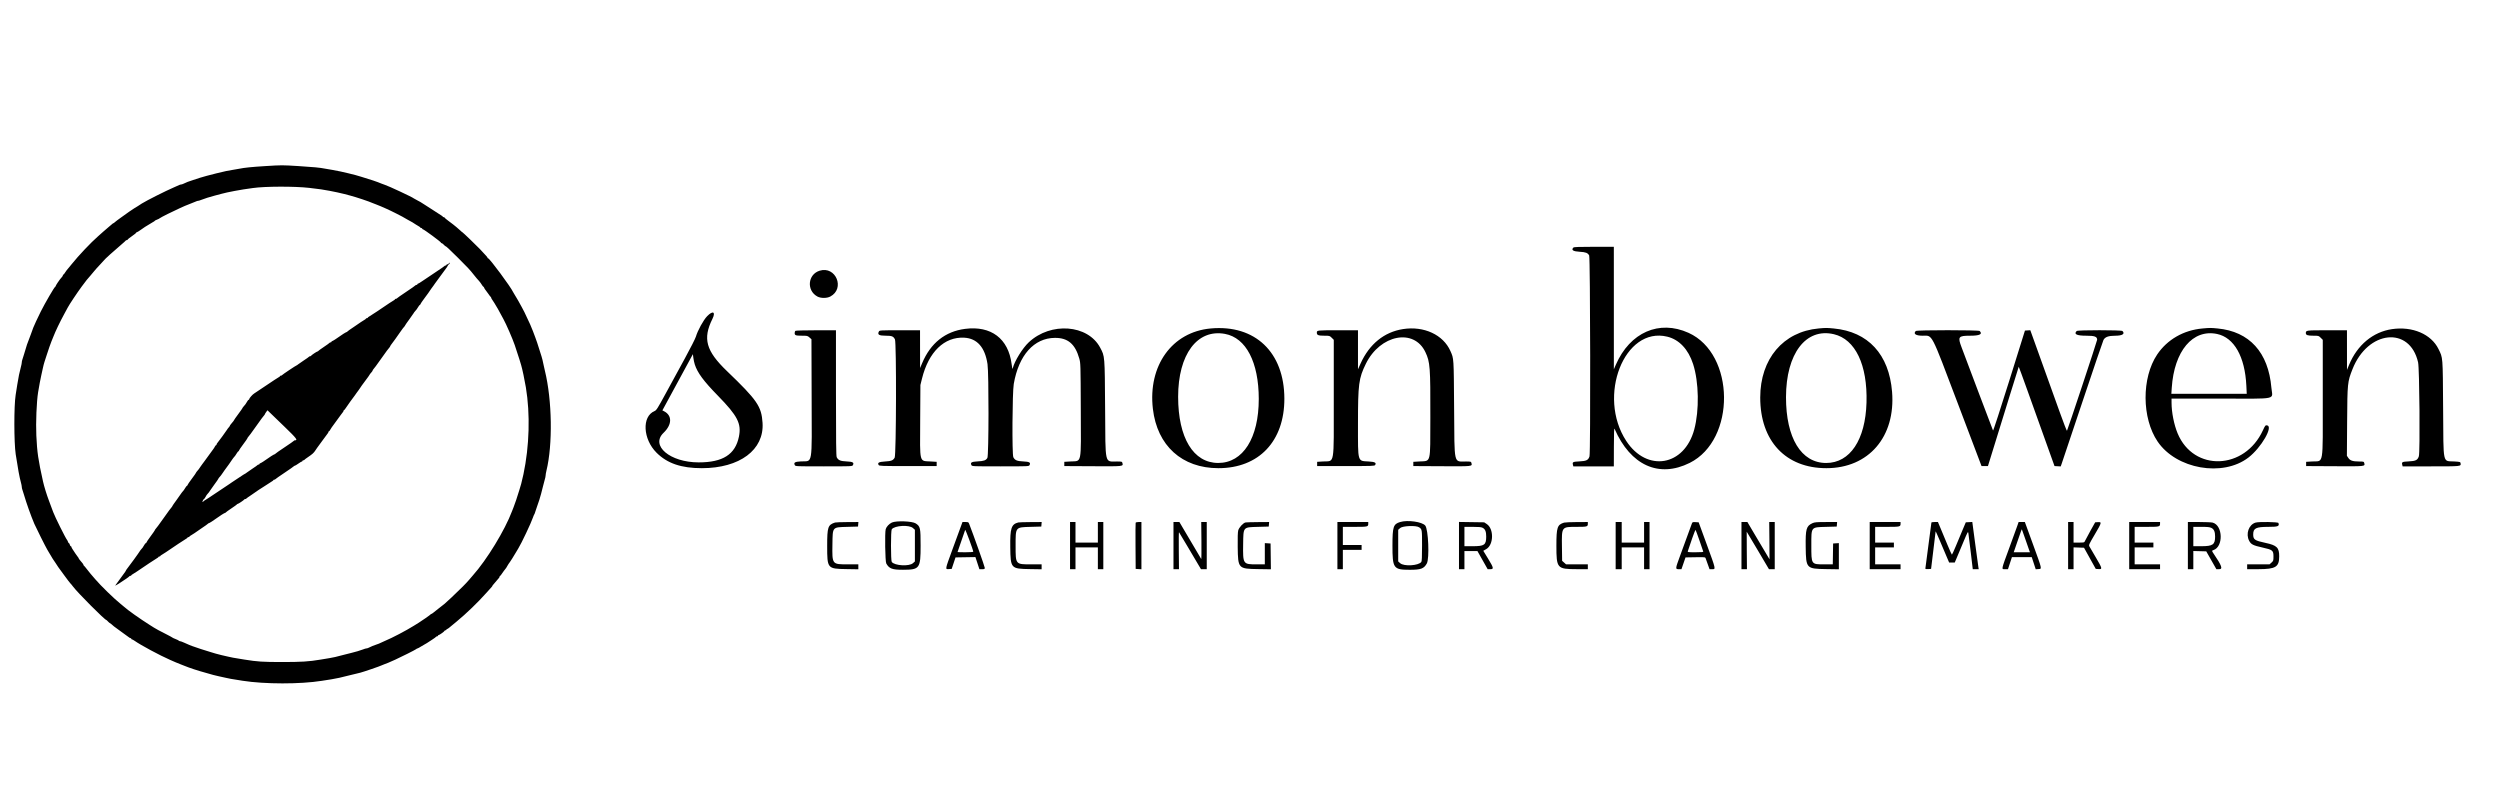 <?xml version="1.0" encoding="UTF-8"?>
<svg xmlns="http://www.w3.org/2000/svg" xmlns:xlink="http://www.w3.org/1999/xlink" id="svg" width="400" height="129.107" viewBox="0, 0, 400,129.107">
  <g id="svgg">
    <path id="path0" d="M42.439 26.575 C 40.322 26.705,39.071 26.832,38.328 26.990 C 38.087 27.041,37.564 27.132,37.164 27.192 C 36.473 27.297,36.076 27.381,34.648 27.729 C 33.652 27.972,32.303 28.335,31.986 28.446 C 31.827 28.502,31.348 28.660,30.922 28.796 C 30.108 29.056,29.839 29.159,29.390 29.382 C 29.239 29.457,29.053 29.519,28.977 29.519 C 28.901 29.519,28.763 29.558,28.670 29.605 C 28.578 29.653,28.176 29.832,27.776 30.002 C 26.556 30.523,23.491 32.066,22.695 32.561 C 22.536 32.660,22.231 32.858,22.018 33.001 C 21.805 33.144,21.565 33.289,21.486 33.324 C 21.406 33.359,21.052 33.595,20.700 33.848 C 20.347 34.102,19.712 34.556,19.288 34.857 C 18.864 35.158,18.448 35.474,18.363 35.558 C 18.278 35.643,18.181 35.713,18.147 35.713 C 18.112 35.713,18.029 35.767,17.962 35.834 C 17.895 35.900,17.650 36.107,17.419 36.293 C 17.187 36.480,16.777 36.832,16.508 37.077 C 16.238 37.322,15.861 37.658,15.671 37.823 C 14.574 38.774,12.540 40.923,11.487 42.245 C 11.063 42.778,10.686 43.235,10.650 43.262 C 10.613 43.288,10.501 43.451,10.400 43.624 C 10.299 43.797,10.183 43.939,10.141 43.939 C 10.099 43.939,10.065 43.986,10.065 44.043 C 10.065 44.100,10.011 44.207,9.944 44.281 C 9.662 44.596,9.537 44.760,9.229 45.217 C 9.050 45.483,8.904 45.736,8.904 45.780 C 8.904 45.823,8.869 45.873,8.825 45.891 C 8.683 45.949,7.217 48.469,6.526 49.843 C 6.122 50.646,5.323 52.361,5.323 52.425 C 5.323 52.466,5.144 52.959,4.926 53.519 C 4.321 55.068,4.282 55.185,3.822 56.763 C 3.729 57.082,3.615 57.443,3.568 57.566 C 3.522 57.688,3.484 57.880,3.484 57.993 C 3.484 58.105,3.422 58.419,3.347 58.690 C 3.138 59.436,2.936 60.427,2.762 61.553 C 2.675 62.112,2.559 62.853,2.503 63.199 C 2.224 64.919,2.231 70.811,2.513 72.683 C 2.853 74.932,3.124 76.402,3.346 77.192 C 3.422 77.463,3.484 77.777,3.484 77.889 C 3.484 78.002,3.522 78.194,3.568 78.316 C 3.615 78.439,3.729 78.800,3.823 79.119 C 4.243 80.552,4.937 82.505,5.493 83.813 C 5.728 84.368,7.355 87.613,7.555 87.926 C 7.656 88.086,7.785 88.304,7.839 88.410 C 7.894 88.517,8.025 88.735,8.130 88.894 C 8.235 89.054,8.351 89.250,8.388 89.330 C 8.424 89.410,8.481 89.497,8.513 89.523 C 8.545 89.550,8.722 89.811,8.906 90.104 C 9.089 90.397,9.274 90.680,9.317 90.733 C 9.359 90.786,9.789 91.374,10.272 92.040 C 10.755 92.705,11.203 93.293,11.268 93.346 C 11.333 93.399,11.514 93.617,11.670 93.830 C 12.360 94.774,16.768 99.202,17.018 99.202 C 17.041 99.202,17.161 99.310,17.284 99.444 C 17.407 99.577,17.532 99.685,17.561 99.685 C 17.608 99.685,17.954 99.962,18.232 100.222 C 18.292 100.278,18.841 100.680,19.453 101.117 C 20.065 101.553,20.619 101.954,20.683 102.008 C 20.747 102.061,20.845 102.105,20.901 102.105 C 20.956 102.105,21.002 102.149,21.002 102.202 C 21.002 102.255,21.048 102.299,21.105 102.299 C 21.162 102.299,21.347 102.397,21.516 102.517 C 22.505 103.216,25.582 104.870,27.220 105.583 C 27.473 105.693,27.865 105.864,28.091 105.964 C 28.317 106.063,28.655 106.200,28.841 106.268 C 29.027 106.337,29.310 106.447,29.470 106.515 C 30.274 106.853,31.691 107.318,33.003 107.673 C 33.455 107.796,33.956 107.939,34.116 107.990 C 34.275 108.042,34.667 108.136,34.987 108.199 C 35.306 108.261,35.807 108.372,36.100 108.443 C 36.617 108.570,36.870 108.615,38.810 108.920 C 42.363 109.479,48.040 109.483,51.488 108.931 C 51.940 108.858,52.637 108.749,53.037 108.688 C 53.436 108.627,54.002 108.518,54.295 108.447 C 54.587 108.376,55.219 108.221,55.698 108.104 C 56.177 107.987,56.732 107.852,56.932 107.805 C 57.132 107.757,57.458 107.678,57.658 107.628 C 58.146 107.506,60.894 106.563,61.019 106.474 C 61.073 106.435,61.292 106.347,61.505 106.277 C 61.848 106.164,62.132 106.045,63.247 105.543 C 64.162 105.131,66.460 103.974,66.569 103.872 C 66.639 103.805,66.739 103.750,66.791 103.750 C 66.843 103.750,67.124 103.598,67.415 103.412 C 67.706 103.225,67.967 103.073,67.995 103.073 C 68.023 103.073,68.164 102.992,68.308 102.892 C 68.452 102.793,68.831 102.545,69.151 102.341 C 69.470 102.138,69.746 101.936,69.764 101.893 C 69.781 101.850,69.858 101.815,69.933 101.815 C 70.008 101.815,70.070 101.771,70.070 101.718 C 70.070 101.665,70.112 101.621,70.164 101.621 C 70.296 101.621,71.135 101.020,71.135 100.925 C 71.135 100.882,71.200 100.847,71.280 100.847 C 71.360 100.847,71.425 100.803,71.425 100.750 C 71.425 100.697,71.465 100.653,71.514 100.653 C 71.562 100.653,71.704 100.569,71.828 100.466 C 71.953 100.363,72.490 99.920,73.022 99.481 C 74.638 98.148,76.432 96.417,77.862 94.812 C 78.234 94.393,78.593 93.994,78.660 93.923 C 78.726 93.853,78.781 93.771,78.781 93.740 C 78.781 93.710,78.857 93.605,78.950 93.508 C 79.093 93.358,79.405 92.991,79.846 92.455 C 79.899 92.391,79.942 92.293,79.942 92.237 C 79.942 92.182,79.976 92.136,80.018 92.136 C 80.060 92.136,80.174 92.000,80.273 91.833 C 80.372 91.666,80.523 91.451,80.609 91.356 C 80.864 91.072,81.150 90.654,81.266 90.394 C 81.302 90.315,81.356 90.227,81.387 90.201 C 81.488 90.113,82.426 88.639,82.649 88.217 C 82.705 88.110,82.834 87.893,82.936 87.733 C 83.406 86.993,84.997 83.633,85.274 82.797 C 85.344 82.584,85.441 82.357,85.488 82.292 C 85.536 82.227,85.610 82.031,85.653 81.856 C 85.697 81.682,85.826 81.299,85.940 81.007 C 86.055 80.714,86.212 80.256,86.289 79.990 C 86.367 79.724,86.494 79.289,86.571 79.023 C 86.649 78.756,86.781 78.234,86.866 77.861 C 86.950 77.489,87.082 76.988,87.159 76.748 C 87.236 76.509,87.298 76.210,87.298 76.085 C 87.298 75.959,87.357 75.611,87.430 75.310 C 88.451 71.122,88.342 64.050,87.185 59.327 C 87.126 59.088,87.043 58.718,87.000 58.505 C 86.843 57.735,86.747 57.337,86.639 57.005 C 86.328 56.053,86.020 55.086,85.946 54.827 C 85.900 54.667,85.768 54.297,85.653 54.004 C 85.538 53.712,85.366 53.252,85.269 52.982 C 85.173 52.713,84.976 52.234,84.831 51.918 C 84.130 50.385,83.984 50.074,83.905 49.940 C 83.858 49.860,83.663 49.489,83.471 49.117 C 83.279 48.744,83.039 48.309,82.937 48.149 C 82.835 47.989,82.707 47.772,82.652 47.665 C 82.597 47.559,82.466 47.341,82.361 47.181 C 82.256 47.022,82.141 46.826,82.105 46.746 C 81.742 45.931,78.331 41.326,78.091 41.326 C 78.044 41.326,78.006 41.288,78.006 41.241 C 78.006 41.165,77.821 40.954,76.787 39.854 C 76.280 39.314,74.041 37.164,73.987 37.164 C 73.958 37.164,73.814 37.045,73.667 36.898 C 73.519 36.752,73.234 36.501,73.034 36.342 C 72.833 36.182,72.589 35.984,72.490 35.901 C 72.392 35.819,72.046 35.559,71.723 35.323 C 71.399 35.087,71.135 34.861,71.135 34.820 C 71.135 34.778,71.069 34.745,70.990 34.745 C 70.910 34.745,70.844 34.712,70.844 34.671 C 70.844 34.630,70.760 34.554,70.657 34.502 C 70.553 34.449,69.976 34.075,69.374 33.671 C 68.772 33.266,68.128 32.853,67.943 32.751 C 67.757 32.650,67.558 32.524,67.500 32.470 C 67.441 32.417,67.136 32.243,66.821 32.083 C 66.505 31.924,66.226 31.768,66.199 31.739 C 66.052 31.573,62.095 29.723,61.553 29.567 C 61.420 29.528,61.181 29.440,61.021 29.371 C 60.416 29.108,59.131 28.674,57.851 28.298 C 57.599 28.224,57.163 28.096,56.884 28.014 C 56.604 27.932,56.071 27.798,55.698 27.717 C 55.325 27.636,54.781 27.511,54.488 27.438 C 54.195 27.365,53.629 27.255,53.230 27.193 C 52.831 27.132,52.286 27.039,52.020 26.986 C 51.171 26.819,50.143 26.719,47.762 26.573 C 45.086 26.409,45.129 26.409,42.439 26.575 M49.456 30.058 C 51.020 30.234,51.901 30.361,52.746 30.534 C 53.092 30.605,53.637 30.715,53.956 30.778 C 54.275 30.842,54.776 30.958,55.069 31.036 C 55.362 31.113,55.775 31.223,55.988 31.279 C 56.999 31.543,59.016 32.218,59.666 32.509 C 59.773 32.557,60.012 32.650,60.198 32.715 C 60.385 32.781,60.711 32.912,60.924 33.007 C 61.137 33.102,61.529 33.274,61.795 33.389 C 62.522 33.704,64.624 34.768,64.796 34.908 C 64.849 34.951,65.045 35.063,65.231 35.157 C 65.680 35.383,66.429 35.823,66.489 35.897 C 66.516 35.930,66.701 36.042,66.901 36.147 C 67.100 36.252,67.263 36.371,67.263 36.412 C 67.263 36.453,67.329 36.487,67.409 36.487 C 67.489 36.487,67.554 36.530,67.554 36.584 C 67.554 36.637,67.597 36.680,67.649 36.680 C 67.814 36.680,70.554 38.700,70.554 38.821 C 70.554 38.868,70.604 38.906,70.664 38.906 C 70.724 38.906,70.875 39.015,70.998 39.148 C 71.121 39.281,71.246 39.390,71.275 39.390 C 71.377 39.390,71.865 39.843,73.309 41.278 C 74.808 42.766,75.199 43.186,75.783 43.933 C 75.968 44.169,76.184 44.435,76.264 44.525 C 76.344 44.615,76.521 44.813,76.658 44.967 C 76.795 45.120,76.989 45.387,77.090 45.560 C 77.191 45.733,77.305 45.875,77.343 45.875 C 77.381 45.875,77.438 45.954,77.469 46.051 C 77.499 46.148,77.600 46.312,77.693 46.414 C 77.785 46.517,77.992 46.797,78.151 47.036 C 78.311 47.276,78.474 47.486,78.514 47.504 C 78.554 47.522,78.587 47.583,78.587 47.640 C 78.587 47.697,78.688 47.878,78.812 48.043 C 78.936 48.208,79.067 48.408,79.103 48.488 C 79.140 48.568,79.256 48.764,79.361 48.923 C 79.466 49.083,79.597 49.301,79.652 49.407 C 79.754 49.604,80.255 50.526,80.547 51.053 C 80.995 51.863,82.006 54.184,82.359 55.214 C 82.683 56.159,82.946 56.963,83.103 57.489 C 83.191 57.781,83.316 58.195,83.382 58.408 C 83.564 59.000,83.942 60.777,84.142 61.989 C 84.847 66.249,84.703 71.372,83.752 75.877 C 83.623 76.489,83.458 77.186,83.386 77.426 C 83.314 77.665,83.184 78.101,83.098 78.393 C 82.818 79.337,82.324 80.812,82.174 81.152 C 82.127 81.258,82.016 81.541,81.926 81.781 C 80.787 84.826,77.895 89.568,75.635 92.095 C 75.529 92.214,75.267 92.519,75.054 92.773 C 74.842 93.026,74.399 93.499,74.071 93.822 C 72.801 95.077,71.450 96.358,71.130 96.611 C 70.946 96.756,70.513 97.096,70.167 97.365 C 69.821 97.634,69.436 97.940,69.312 98.044 C 69.188 98.148,69.050 98.234,69.005 98.234 C 68.961 98.234,68.910 98.267,68.893 98.308 C 68.865 98.372,67.496 99.331,66.996 99.637 C 66.910 99.690,66.553 99.912,66.204 100.129 C 64.940 100.916,62.723 102.077,61.602 102.539 C 61.229 102.693,60.880 102.851,60.825 102.891 C 60.771 102.931,60.509 103.034,60.244 103.120 C 59.810 103.262,59.395 103.433,58.917 103.668 C 58.825 103.713,58.685 103.750,58.606 103.750 C 58.527 103.750,58.320 103.812,58.145 103.887 C 57.831 104.023,56.699 104.362,56.230 104.462 C 56.097 104.490,55.640 104.605,55.214 104.717 C 53.651 105.129,53.362 105.196,52.698 105.303 C 52.325 105.362,51.672 105.471,51.246 105.543 C 49.459 105.849,48.185 105.928,45.100 105.925 C 42.011 105.923,41.194 105.869,39.100 105.531 C 37.246 105.231,37.009 105.189,36.487 105.060 C 36.194 104.988,35.715 104.877,35.422 104.815 C 35.129 104.752,34.716 104.644,34.503 104.575 C 34.290 104.505,33.941 104.400,33.729 104.342 C 33.166 104.189,31.068 103.504,30.728 103.363 C 30.569 103.296,30.351 103.210,30.244 103.170 C 30.138 103.130,29.803 102.983,29.500 102.843 C 29.198 102.703,28.885 102.589,28.804 102.589 C 28.724 102.589,28.636 102.552,28.608 102.506 C 28.580 102.461,28.349 102.345,28.094 102.249 C 27.840 102.153,27.609 102.046,27.583 102.011 C 27.556 101.976,27.121 101.738,26.615 101.483 C 25.475 100.906,25.004 100.653,24.631 100.418 C 24.471 100.318,24.188 100.139,24.002 100.022 C 22.413 99.021,20.429 97.615,19.839 97.072 C 19.752 96.992,19.516 96.797,19.314 96.637 C 18.319 95.851,16.122 93.713,15.236 92.671 C 14.921 92.299,14.583 91.907,14.487 91.800 C 14.390 91.692,14.129 91.365,13.906 91.072 C 13.683 90.779,13.468 90.525,13.429 90.507 C 13.389 90.490,13.356 90.436,13.356 90.387 C 13.356 90.339,13.280 90.209,13.187 90.097 C 13.093 89.985,12.919 89.778,12.800 89.636 C 12.680 89.494,12.582 89.349,12.582 89.313 C 12.582 89.276,12.527 89.189,12.461 89.119 C 12.394 89.049,12.213 88.795,12.058 88.556 C 11.904 88.316,11.697 88.002,11.599 87.858 C 11.501 87.714,11.420 87.550,11.420 87.495 C 11.420 87.439,11.378 87.394,11.325 87.394 C 11.273 87.394,11.203 87.285,11.170 87.152 C 11.136 87.019,11.073 86.910,11.029 86.910 C 10.985 86.910,10.919 86.816,10.883 86.700 C 10.846 86.584,10.776 86.443,10.726 86.385 C 10.488 86.108,8.776 82.668,8.512 81.937 C 8.331 81.434,8.202 81.088,7.840 80.135 C 7.474 79.170,7.059 77.828,6.884 77.038 C 6.108 73.542,5.942 72.405,5.813 69.683 C 5.716 67.623,5.854 64.254,6.097 62.763 C 6.262 61.757,6.479 60.594,6.595 60.102 C 6.652 59.862,6.761 59.361,6.839 58.989 C 6.916 58.616,7.038 58.137,7.110 57.924 C 7.182 57.711,7.330 57.254,7.439 56.908 C 7.715 56.038,8.121 54.866,8.228 54.633 C 8.278 54.527,8.409 54.203,8.520 53.914 C 8.870 53.002,9.570 51.543,10.311 50.181 C 10.543 49.756,10.778 49.320,10.834 49.214 C 11.097 48.711,12.325 46.866,13.060 45.869 C 13.792 44.877,13.999 44.617,14.517 44.043 C 14.597 43.955,14.837 43.668,15.050 43.405 C 15.263 43.141,15.709 42.644,16.042 42.300 C 16.374 41.955,16.647 41.659,16.647 41.641 C 16.647 41.567,18.293 40.075,19.453 39.098 C 19.799 38.806,20.097 38.535,20.115 38.495 C 20.132 38.455,20.208 38.422,20.284 38.422 C 20.359 38.422,20.421 38.386,20.421 38.341 C 20.421 38.297,20.726 38.050,21.098 37.793 C 21.471 37.536,21.776 37.290,21.776 37.245 C 21.776 37.201,21.824 37.164,21.883 37.164 C 21.943 37.164,22.283 36.952,22.641 36.692 C 22.998 36.432,23.440 36.143,23.622 36.049 C 23.804 35.956,23.975 35.852,24.002 35.819 C 24.029 35.786,24.214 35.673,24.413 35.569 C 24.613 35.464,24.776 35.353,24.776 35.323 C 24.776 35.292,24.928 35.213,25.114 35.145 C 25.300 35.078,25.507 34.972,25.574 34.908 C 25.703 34.786,27.723 33.774,28.696 33.344 C 29.015 33.202,29.407 33.026,29.567 32.950 C 29.727 32.875,30.162 32.702,30.535 32.564 C 30.907 32.427,31.288 32.274,31.380 32.223 C 31.473 32.173,31.613 32.132,31.692 32.132 C 31.770 32.132,31.978 32.071,32.153 31.997 C 32.581 31.816,33.688 31.465,34.350 31.300 C 34.647 31.226,35.108 31.103,35.374 31.026 C 35.640 30.950,36.075 30.844,36.342 30.791 C 36.608 30.738,37.152 30.628,37.551 30.548 C 37.951 30.467,38.582 30.357,38.955 30.303 C 39.327 30.250,40.002 30.152,40.455 30.087 C 42.388 29.809,47.107 29.793,49.456 30.058 M251.749 39.603 C 251.352 40.000,251.690 40.227,252.769 40.285 C 253.711 40.336,254.036 40.462,254.267 40.866 C 254.449 41.185,254.501 72.485,254.320 73.025 C 254.119 73.626,253.827 73.770,252.696 73.824 C 251.647 73.875,251.559 73.922,251.673 74.377 L 251.734 74.619 254.974 74.619 L 258.214 74.619 258.221 71.498 C 258.226 69.152,258.254 68.437,258.333 68.618 C 260.891 74.468,265.432 76.523,270.361 74.060 C 277.767 70.358,277.640 56.630,270.167 53.254 C 265.466 51.130,260.797 53.175,258.538 58.349 L 258.217 59.085 258.216 49.286 L 258.214 39.487 255.040 39.487 C 252.700 39.487,251.835 39.518,251.749 39.603 M71.812 42.149 C 71.746 42.228,71.632 42.294,71.558 42.294 C 71.485 42.294,71.425 42.337,71.425 42.391 C 71.425 42.444,71.363 42.487,71.288 42.487 C 71.213 42.487,71.136 42.520,71.119 42.560 C 71.101 42.600,70.411 43.078,69.586 43.622 C 68.761 44.166,67.836 44.787,67.529 45.001 C 67.223 45.215,66.929 45.391,66.876 45.391 C 66.823 45.391,66.780 45.434,66.780 45.488 C 66.780 45.541,66.718 45.584,66.642 45.584 C 66.567 45.584,66.491 45.617,66.473 45.657 C 66.455 45.697,65.788 46.165,64.989 46.697 C 64.191 47.229,63.523 47.697,63.505 47.737 C 63.487 47.777,63.411 47.810,63.336 47.810 C 63.260 47.810,63.199 47.844,63.199 47.884 C 63.199 47.925,63.111 48.001,63.004 48.054 C 62.897 48.106,62.581 48.306,62.302 48.498 C 61.129 49.306,59.215 50.576,59.036 50.664 C 58.930 50.717,58.843 50.793,58.843 50.833 C 58.843 50.874,58.778 50.907,58.698 50.907 C 58.618 50.907,58.553 50.941,58.553 50.982 C 58.553 51.023,58.393 51.143,58.197 51.248 C 58.002 51.354,57.795 51.485,57.738 51.539 C 57.680 51.594,57.176 51.939,56.617 52.306 C 56.059 52.673,55.587 53.009,55.569 53.053 C 55.551 53.097,55.496 53.133,55.446 53.133 C 55.369 53.133,54.556 53.643,54.246 53.886 C 53.938 54.128,53.207 54.585,53.128 54.585 C 53.078 54.585,53.037 54.629,53.037 54.682 C 53.037 54.735,52.975 54.779,52.899 54.779 C 52.824 54.779,52.748 54.811,52.730 54.851 C 52.712 54.891,52.306 55.185,51.827 55.504 C 51.348 55.824,50.941 56.118,50.923 56.158 C 50.906 56.198,50.853 56.230,50.805 56.230 C 50.700 56.230,49.807 56.831,49.762 56.932 C 49.744 56.972,49.672 57.005,49.601 57.005 C 49.530 57.005,49.457 57.037,49.439 57.077 C 49.422 57.117,49.059 57.375,48.633 57.651 C 48.207 57.927,47.782 58.221,47.689 58.304 C 47.596 58.388,47.496 58.456,47.468 58.456 C 47.384 58.456,45.152 59.949,45.117 60.029 C 45.099 60.069,45.023 60.102,44.947 60.102 C 44.872 60.102,44.810 60.135,44.810 60.175 C 44.810 60.216,44.722 60.292,44.615 60.345 C 44.508 60.397,44.192 60.597,43.913 60.789 C 43.172 61.300,40.860 62.844,40.668 62.957 C 40.416 63.105,39.874 63.716,39.874 63.852 C 39.874 63.918,39.832 63.973,39.780 63.973 C 39.728 63.973,39.617 64.106,39.533 64.268 C 39.388 64.549,39.197 64.809,38.931 65.090 C 38.864 65.160,38.810 65.242,38.810 65.272 C 38.810 65.303,38.505 65.738,38.132 66.241 C 37.759 66.743,37.455 67.178,37.455 67.208 C 37.455 67.258,37.379 67.356,36.947 67.867 C 36.853 67.977,36.777 68.096,36.777 68.131 C 36.777 68.166,36.696 68.282,36.597 68.389 C 36.497 68.495,36.370 68.667,36.314 68.770 C 36.214 68.953,34.953 70.681,34.750 70.913 C 34.694 70.977,34.648 71.075,34.648 71.131 C 34.648 71.186,34.611 71.232,34.567 71.232 C 34.522 71.232,34.439 71.330,34.382 71.449 C 34.326 71.569,34.209 71.754,34.124 71.861 C 33.943 72.085,33.016 73.358,32.692 73.826 C 32.570 74.002,32.424 74.198,32.367 74.262 C 32.310 74.325,32.180 74.508,32.078 74.667 C 31.854 75.016,31.750 75.154,31.527 75.400 C 31.434 75.503,31.357 75.616,31.357 75.651 C 31.357 75.686,31.053 76.120,30.680 76.616 C 30.307 77.112,30.002 77.562,30.002 77.617 C 30.002 77.671,29.968 77.716,29.927 77.716 C 29.885 77.716,29.767 77.857,29.665 78.030 C 29.466 78.368,29.373 78.495,29.107 78.787 C 29.014 78.890,28.938 78.996,28.938 79.022 C 28.938 79.049,28.633 79.481,28.260 79.984 C 27.888 80.486,27.583 80.925,27.583 80.959 C 27.583 80.993,27.528 81.081,27.462 81.156 C 27.265 81.377,27.049 81.670,26.181 82.894 C 25.325 84.099,25.102 84.402,24.897 84.631 C 24.831 84.706,24.776 84.795,24.776 84.829 C 24.776 84.863,24.471 85.302,24.099 85.804 C 23.726 86.306,23.421 86.761,23.421 86.814 C 23.421 86.867,23.379 86.910,23.327 86.910 C 23.275 86.910,23.164 87.043,23.080 87.205 C 22.935 87.486,22.744 87.747,22.478 88.027 C 22.411 88.097,22.357 88.177,22.357 88.204 C 22.357 88.260,20.532 90.778,20.228 91.140 C 20.175 91.205,20.131 91.283,20.131 91.314 C 20.131 91.345,20.088 91.423,20.035 91.487 C 19.882 91.675,18.532 93.528,18.448 93.666 C 18.406 93.735,18.669 93.601,19.033 93.367 C 20.044 92.718,20.660 92.289,20.695 92.209 C 20.713 92.169,20.789 92.136,20.865 92.136 C 20.940 92.136,21.002 92.103,21.002 92.063 C 21.002 92.022,21.089 91.946,21.197 91.893 C 21.304 91.841,21.620 91.641,21.898 91.449 C 23.072 90.640,24.985 89.371,25.164 89.283 C 25.270 89.230,25.357 89.154,25.357 89.113 C 25.357 89.073,25.422 89.039,25.502 89.039 C 25.582 89.039,25.647 89.006,25.647 88.966 C 25.647 88.925,25.735 88.849,25.842 88.796 C 25.949 88.744,26.265 88.544,26.544 88.352 C 27.717 87.543,29.631 86.274,29.810 86.186 C 29.916 86.133,30.002 86.057,30.002 86.016 C 30.002 85.976,30.068 85.942,30.148 85.942 C 30.227 85.942,30.293 85.909,30.293 85.868 C 30.293 85.827,30.453 85.707,30.649 85.601 C 30.844 85.496,31.051 85.366,31.108 85.312 C 31.165 85.258,31.669 84.910,32.228 84.538 C 32.787 84.167,33.259 83.830,33.277 83.790 C 33.295 83.749,33.350 83.716,33.400 83.716 C 33.483 83.716,34.226 83.242,34.696 82.889 C 35.141 82.555,35.908 82.071,35.993 82.071 C 36.043 82.071,36.098 82.038,36.116 81.999 C 36.134 81.959,36.540 81.665,37.019 81.345 C 37.498 81.026,37.905 80.732,37.922 80.692 C 37.940 80.652,37.993 80.619,38.041 80.619 C 38.146 80.619,39.039 80.019,39.084 79.918 C 39.102 79.878,39.174 79.845,39.245 79.845 C 39.316 79.845,39.389 79.812,39.406 79.773 C 39.424 79.733,39.787 79.474,40.213 79.199 C 40.639 78.923,41.063 78.629,41.157 78.545 C 41.250 78.462,41.349 78.393,41.377 78.393 C 41.405 78.393,41.864 78.099,42.397 77.740 C 42.929 77.381,43.450 77.044,43.555 76.991 C 43.660 76.939,43.745 76.863,43.745 76.822 C 43.745 76.781,43.807 76.748,43.883 76.748 C 43.958 76.748,44.034 76.715,44.052 76.676 C 44.070 76.636,44.737 76.168,45.536 75.636 C 46.334 75.104,47.002 74.635,47.020 74.595 C 47.038 74.555,47.098 74.522,47.154 74.522 C 47.209 74.522,47.467 74.370,47.726 74.183 C 47.986 73.997,48.241 73.845,48.294 73.845 C 48.348 73.845,48.391 73.801,48.391 73.748 C 48.391 73.695,48.453 73.651,48.528 73.651 C 48.604 73.651,48.680 73.618,48.697 73.579 C 48.715 73.539,48.989 73.332,49.306 73.119 C 49.983 72.664,50.219 72.448,50.467 72.057 C 50.568 71.898,50.686 71.724,50.729 71.670 C 50.773 71.615,51.156 71.091,51.580 70.506 C 52.004 69.920,52.396 69.388,52.452 69.324 C 52.507 69.260,52.553 69.162,52.553 69.106 C 52.553 69.051,52.589 69.006,52.634 69.006 C 52.679 69.006,52.762 68.908,52.818 68.788 C 52.875 68.668,52.991 68.483,53.077 68.376 C 53.258 68.152,54.185 66.879,54.509 66.411 C 54.630 66.235,54.785 66.031,54.851 65.958 C 54.918 65.885,54.972 65.779,54.972 65.722 C 54.972 65.665,55.005 65.618,55.045 65.618 C 55.085 65.617,55.190 65.497,55.279 65.351 C 55.445 65.080,56.631 63.424,56.788 63.245 C 56.836 63.190,56.958 63.016,57.059 62.857 C 57.161 62.699,57.299 62.512,57.367 62.441 C 57.434 62.370,57.540 62.218,57.602 62.102 C 57.663 61.987,58.033 61.470,58.424 60.953 C 58.814 60.437,59.134 59.988,59.134 59.957 C 59.134 59.925,59.243 59.782,59.376 59.639 C 59.509 59.495,59.618 59.342,59.618 59.297 C 59.618 59.253,59.672 59.156,59.739 59.081 C 59.936 58.860,60.151 58.567,61.020 57.343 C 61.875 56.138,62.099 55.835,62.303 55.606 C 62.370 55.531,62.424 55.443,62.424 55.411 C 62.424 55.378,62.468 55.299,62.520 55.234 C 62.723 54.987,63.773 53.525,64.036 53.124 C 64.188 52.893,64.377 52.629,64.457 52.538 C 64.734 52.223,64.844 52.077,64.844 52.023 C 64.844 51.994,65.149 51.557,65.521 51.053 C 65.894 50.548,66.199 50.113,66.199 50.086 C 66.199 50.059,66.275 49.952,66.368 49.850 C 66.634 49.557,66.727 49.430,66.926 49.093 C 67.028 48.920,67.146 48.778,67.188 48.778 C 67.229 48.778,67.263 48.732,67.263 48.677 C 67.263 48.621,67.583 48.153,67.974 47.636 C 68.364 47.120,68.734 46.603,68.796 46.487 C 68.857 46.371,68.963 46.219,69.030 46.148 C 69.098 46.078,69.236 45.890,69.338 45.732 C 69.439 45.574,69.560 45.399,69.607 45.345 C 69.653 45.290,70.037 44.767,70.459 44.181 C 70.881 43.595,71.297 43.029,71.383 42.923 C 71.470 42.816,71.587 42.631,71.643 42.511 C 71.700 42.392,71.778 42.294,71.817 42.294 C 71.856 42.294,71.913 42.228,71.944 42.149 C 71.975 42.069,71.985 42.003,71.966 42.003 C 71.948 42.003,71.879 42.069,71.812 42.149 M131.140 43.313 C 129.227 43.907,129.014 46.505,130.801 47.453 C 131.340 47.739,132.297 47.736,132.845 47.448 C 135.253 46.182,133.737 42.507,131.140 43.313 M113.141 50.593 C 112.551 51.202,111.628 52.881,111.341 53.868 C 111.253 54.169,110.463 55.728,109.585 57.331 C 108.707 58.935,107.329 61.459,106.523 62.941 C 105.191 65.388,105.026 65.648,104.718 65.776 C 102.676 66.632,102.859 70.255,105.054 72.441 C 106.764 74.144,109.006 74.909,112.290 74.909 C 118.359 74.909,122.289 71.974,122.008 67.651 C 121.837 65.014,121.154 64.023,116.315 59.376 C 112.959 56.153,112.411 54.193,113.983 51.032 C 114.549 49.893,114.064 49.640,113.141 50.593 M193.709 52.554 C 187.526 53.119,183.656 58.502,184.461 65.420 C 185.147 71.311,189.123 74.909,194.948 74.909 C 201.420 74.909,205.511 70.595,205.499 63.779 C 205.485 56.358,200.810 51.906,193.709 52.554 M290.975 52.554 C 285.315 53.071,281.638 57.421,281.636 63.603 C 281.634 70.563,285.705 74.909,292.226 74.909 C 298.990 74.909,303.313 69.883,302.732 62.692 C 302.249 56.698,298.907 53.070,293.395 52.555 C 292.245 52.448,292.140 52.448,290.975 52.554 M352.383 52.557 C 349.371 52.829,346.756 54.333,345.153 56.714 C 342.643 60.445,342.675 66.899,345.222 70.651 C 348.215 75.060,355.639 76.368,359.746 73.210 C 361.811 71.622,363.793 68.179,362.713 68.055 C 362.464 68.027,362.420 68.080,362.066 68.850 C 359.140 75.215,350.987 75.508,348.420 69.342 C 347.842 67.952,347.448 65.966,347.448 64.433 L 347.447 63.779 355.320 63.779 C 364.687 63.779,363.592 64.014,363.423 62.040 C 362.941 56.378,359.907 53.036,354.810 52.553 C 353.695 52.447,353.597 52.447,352.383 52.557 M154.416 52.619 C 151.230 53.028,148.888 54.898,147.541 58.109 L 147.212 58.892 147.209 55.867 L 147.205 52.843 143.967 52.843 C 140.864 52.843,140.724 52.851,140.628 53.030 C 140.354 53.542,140.630 53.714,141.723 53.714 C 142.703 53.714,142.937 53.807,143.190 54.296 C 143.445 54.789,143.403 72.812,143.145 73.234 C 142.875 73.678,142.623 73.776,141.602 73.838 C 140.615 73.898,140.359 74.040,140.587 74.401 C 140.686 74.559,141.017 74.571,145.280 74.571 L 149.867 74.571 149.867 74.232 L 149.867 73.893 148.894 73.834 C 147.055 73.722,147.188 74.244,147.230 67.283 L 147.265 61.602 147.516 60.586 C 148.572 56.308,151.094 53.861,154.271 54.030 C 156.335 54.139,157.596 55.567,158.001 58.253 C 158.225 59.741,158.207 72.881,157.981 73.265 C 157.747 73.660,157.431 73.773,156.421 73.823 C 155.437 73.872,155.210 74.011,155.432 74.425 C 155.533 74.615,155.635 74.619,160.077 74.619 C 164.520 74.619,164.622 74.615,164.723 74.425 C 164.947 74.006,164.719 73.872,163.711 73.828 C 162.721 73.784,162.384 73.641,162.135 73.158 C 161.912 72.723,161.968 62.806,162.201 61.440 C 162.989 56.829,165.442 54.081,168.788 54.060 C 170.858 54.047,172.029 55.039,172.683 57.361 C 172.893 58.106,172.897 58.232,172.927 65.543 C 172.964 74.512,173.123 73.721,171.261 73.834 L 170.288 73.893 170.288 74.232 L 170.288 74.571 174.848 74.596 C 179.818 74.623,179.725 74.633,179.588 74.088 C 179.529 73.853,179.498 73.844,178.730 73.839 C 176.712 73.825,176.879 74.564,176.818 65.393 C 176.760 56.813,176.779 57.041,176.025 55.621 C 174.060 51.920,168.126 51.474,164.609 54.764 C 163.612 55.697,162.339 57.750,162.050 58.892 C 161.990 59.127,161.953 59.002,161.856 58.237 C 161.338 54.173,158.573 52.085,154.416 52.619 M224.486 52.653 C 221.472 53.122,219.100 55.046,217.692 58.166 L 217.277 59.085 217.276 55.964 L 217.276 52.843 214.138 52.843 C 210.679 52.843,210.694 52.841,210.694 53.237 C 210.694 53.623,210.925 53.714,211.908 53.714 C 212.732 53.714,212.752 53.719,213.075 54.043 L 213.404 54.372 213.404 63.682 C 213.404 74.786,213.588 73.712,211.662 73.835 L 210.743 73.893 210.743 74.232 L 210.743 74.571 215.329 74.571 C 219.592 74.571,219.924 74.559,220.023 74.401 C 220.251 74.040,219.994 73.898,219.008 73.838 C 217.172 73.727,217.276 74.088,217.277 67.844 C 217.277 61.444,217.395 60.536,218.532 58.214 C 220.823 53.535,226.240 52.474,228.067 56.348 C 228.815 57.934,228.873 58.708,228.855 66.828 C 228.838 74.327,228.990 73.719,227.105 73.834 L 226.131 73.893 226.131 74.232 L 226.131 74.571 230.691 74.596 C 235.661 74.623,235.568 74.633,235.431 74.088 C 235.372 73.853,235.342 73.844,234.574 73.839 C 232.556 73.825,232.723 74.564,232.658 65.393 C 232.600 57.107,232.620 57.422,232.070 56.171 C 230.922 53.564,227.835 52.132,224.486 52.653 M382.728 52.660 C 379.679 53.105,377.157 55.202,375.846 58.385 L 375.518 59.182 375.516 56.013 L 375.514 52.843 372.340 52.843 C 368.983 52.843,368.933 52.850,368.933 53.294 C 368.933 53.618,369.211 53.714,370.146 53.714 C 370.971 53.714,370.990 53.719,371.314 54.043 L 371.643 54.372 371.643 63.678 C 371.643 74.802,371.823 73.720,369.955 73.834 L 368.981 73.893 368.981 74.232 L 368.981 74.571 373.542 74.596 C 378.511 74.623,378.418 74.633,378.281 74.088 C 378.223 73.853,378.192 73.844,377.424 73.839 C 376.421 73.832,376.019 73.696,375.730 73.265 L 375.503 72.928 375.540 67.458 C 375.582 61.283,375.600 61.104,376.391 59.085 C 378.840 52.839,385.563 52.126,386.894 57.972 C 387.119 58.957,387.225 72.386,387.014 73.013 C 386.806 73.627,386.520 73.769,385.384 73.824 C 384.335 73.875,384.247 73.922,384.361 74.377 L 384.422 74.619 388.957 74.619 C 393.851 74.619,393.765 74.628,393.692 74.116 C 393.662 73.905,393.610 73.890,392.687 73.834 C 390.785 73.718,390.961 74.551,390.899 65.381 C 390.842 56.872,390.876 57.313,390.160 55.848 C 388.997 53.467,386.004 52.183,382.728 52.660 M127.280 52.930 C 127.207 52.977,127.147 53.133,127.147 53.278 C 127.147 53.654,127.300 53.711,128.307 53.713 C 129.157 53.714,129.216 53.728,129.517 53.996 L 129.833 54.279 129.862 63.602 C 129.897 74.762,130.069 73.729,128.161 73.823 C 127.177 73.872,126.950 74.011,127.172 74.425 C 127.273 74.615,127.374 74.619,131.817 74.619 C 136.260 74.619,136.361 74.615,136.463 74.425 C 136.687 74.006,136.459 73.872,135.450 73.828 C 134.460 73.784,134.124 73.641,133.875 73.158 C 133.783 72.978,133.755 70.661,133.754 62.884 L 133.753 52.843 130.583 52.844 C 128.840 52.845,127.354 52.884,127.280 52.930 M306.528 52.959 C 306.079 53.408,306.522 53.714,307.620 53.714 C 309.250 53.714,308.856 52.953,313.269 64.602 L 317.045 74.571 317.558 74.571 L 318.071 74.571 319.164 71.038 C 319.765 69.095,320.869 65.524,321.617 63.103 C 322.364 60.681,322.986 58.690,322.999 58.677 C 323.011 58.665,323.641 60.385,324.398 62.499 C 325.155 64.614,326.437 68.195,327.248 70.457 L 328.721 74.571 329.218 74.599 L 329.715 74.628 329.878 74.164 C 329.967 73.908,331.469 69.429,333.216 64.208 C 334.962 58.988,336.464 54.575,336.554 54.402 C 336.806 53.915,337.342 53.719,338.429 53.716 C 339.595 53.713,340.047 53.418,339.589 52.959 C 339.422 52.793,332.439 52.793,332.272 52.959 C 331.764 53.467,332.265 53.714,333.799 53.714 C 335.155 53.714,335.543 53.858,335.543 54.363 C 335.543 54.553,330.815 68.818,330.715 68.930 C 330.681 68.968,330.157 67.618,329.551 65.929 C 327.110 59.125,326.025 56.103,325.451 54.509 L 324.849 52.836 324.420 52.864 L 323.991 52.891 321.473 60.950 C 320.085 65.393,318.924 68.954,318.886 68.886 C 318.848 68.818,317.785 66.019,316.524 62.666 C 315.263 59.313,314.062 56.122,313.854 55.576 C 313.210 53.880,313.332 53.714,315.221 53.714 C 316.755 53.714,317.256 53.467,316.748 52.959 C 316.581 52.792,306.695 52.792,306.528 52.959 M195.995 53.423 C 199.369 54.046,201.400 57.954,201.403 63.830 C 201.406 70.084,198.881 74.073,194.919 74.073 C 190.937 74.073,188.503 70.059,188.501 63.489 C 188.499 56.710,191.556 52.604,195.995 53.423 M293.420 53.473 C 296.858 54.283,298.815 58.381,298.641 64.408 C 298.469 70.384,296.003 74.076,292.185 74.076 C 288.191 74.076,285.752 70.075,285.760 63.537 C 285.770 56.582,288.940 52.416,293.420 53.473 M354.725 53.434 C 357.464 54.008,359.196 57.067,359.417 61.723 L 359.478 63.005 353.448 63.005 L 347.418 63.005 347.480 62.060 C 347.867 56.154,350.836 52.620,354.725 53.434 M266.760 53.866 C 268.666 54.330,270.131 55.883,270.897 58.252 C 271.825 61.121,271.904 65.647,271.080 68.715 C 269.501 74.594,263.513 75.608,260.204 70.557 C 255.505 63.383,259.898 52.197,266.760 53.866 M111.164 58.308 C 111.594 59.646,112.573 60.970,114.871 63.321 C 118.019 66.542,118.651 67.774,118.227 69.867 C 117.651 72.710,115.653 73.986,111.783 73.982 C 107.205 73.978,104.030 71.299,106.171 69.248 C 107.541 67.935,107.572 66.473,106.245 65.798 L 105.981 65.663 108.422 61.165 L 110.863 56.666 110.935 57.243 C 110.975 57.561,111.078 58.040,111.164 58.308 M45.564 68.317 C 47.491 70.178,47.698 70.457,47.148 70.457 C 47.095 70.457,47.038 70.490,47.020 70.531 C 47.002 70.572,46.334 71.037,45.536 71.566 C 44.737 72.095,44.070 72.562,44.052 72.605 C 44.034 72.648,43.979 72.683,43.929 72.683 C 43.851 72.683,43.039 73.193,42.729 73.436 C 42.421 73.678,41.690 74.135,41.611 74.135 C 41.561 74.135,41.519 74.179,41.519 74.232 C 41.519 74.285,41.458 74.329,41.382 74.329 C 41.307 74.329,41.231 74.361,41.213 74.401 C 41.195 74.441,40.832 74.699,40.406 74.975 C 39.981 75.251,39.556 75.545,39.463 75.628 C 39.370 75.712,39.268 75.780,39.237 75.780 C 39.206 75.780,38.746 76.074,38.214 76.434 C 37.681 76.793,37.173 77.130,37.084 77.184 C 36.995 77.237,36.901 77.302,36.874 77.329 C 36.847 77.355,36.752 77.421,36.663 77.474 C 36.468 77.590,34.134 79.148,33.415 79.642 C 33.137 79.834,32.821 80.033,32.714 80.086 C 32.606 80.138,32.519 80.215,32.519 80.255 C 32.519 80.296,32.479 80.329,32.431 80.329 C 32.383 80.329,32.394 80.221,32.455 80.088 C 32.517 79.955,32.599 79.846,32.637 79.846 C 32.676 79.845,32.779 79.706,32.868 79.535 C 32.956 79.365,33.077 79.174,33.136 79.111 C 33.346 78.888,33.583 78.584,33.583 78.538 C 33.583 78.512,33.888 78.080,34.261 77.577 C 34.633 77.075,34.938 76.636,34.938 76.602 C 34.938 76.569,34.993 76.483,35.059 76.413 C 35.259 76.203,35.460 75.942,35.656 75.638 C 35.759 75.479,35.878 75.305,35.922 75.251 C 36.178 74.931,37.164 73.545,37.164 73.505 C 37.164 73.479,37.241 73.374,37.334 73.271 C 37.599 72.978,37.693 72.851,37.892 72.514 C 37.994 72.341,38.111 72.199,38.153 72.199 C 38.195 72.199,38.229 72.155,38.229 72.100 C 38.229 72.046,38.534 71.595,38.906 71.100 C 39.279 70.604,39.584 70.166,39.584 70.127 C 39.584 70.088,39.638 69.995,39.705 69.921 C 39.909 69.691,40.133 69.388,40.988 68.183 C 41.857 66.959,42.073 66.667,42.270 66.445 C 42.336 66.371,42.391 66.283,42.391 66.250 C 42.391 66.218,42.482 66.068,42.593 65.917 L 42.796 65.643 43.208 66.042 C 43.435 66.261,44.495 67.285,45.564 68.317 M142.701 83.605 C 142.260 83.809,141.822 84.281,141.713 84.668 C 141.554 85.234,141.628 89.840,141.801 90.152 C 142.262 90.985,142.754 91.170,144.486 91.164 C 147.152 91.156,147.298 90.956,147.298 87.297 C 147.298 84.447,147.251 84.232,146.519 83.747 C 145.968 83.382,143.389 83.286,142.701 83.605 M224.030 83.522 C 222.932 83.853,222.797 84.262,222.794 87.276 C 222.791 90.946,222.945 91.162,225.560 91.167 C 227.345 91.169,227.830 90.989,228.293 90.152 C 228.732 89.359,228.536 84.679,228.040 84.089 C 227.533 83.487,225.227 83.161,224.030 83.522 M133.608 83.605 C 132.464 83.977,132.349 84.316,132.349 87.346 C 132.349 90.981,132.369 91.005,135.422 91.055 L 137.334 91.086 137.334 90.692 L 137.334 90.298 135.664 90.297 C 133.113 90.297,133.140 90.332,133.189 87.068 C 133.232 84.259,133.138 84.367,135.592 84.297 L 137.285 84.249 137.315 83.886 L 137.345 83.523 135.573 83.533 C 134.599 83.538,133.714 83.570,133.608 83.605 M153.706 84.321 C 153.545 84.760,152.953 86.377,152.390 87.914 C 151.191 91.188,151.208 91.093,151.819 91.053 L 152.271 91.023 152.577 90.104 L 152.883 89.185 154.475 89.158 L 156.067 89.132 156.385 90.102 L 156.703 91.072 157.132 91.072 C 157.520 91.072,157.561 91.050,157.561 90.841 C 157.561 90.665,155.727 85.501,155.057 83.789 C 154.963 83.549,154.906 83.523,154.476 83.523 L 153.998 83.523 153.706 84.321 M162.932 83.594 C 161.810 83.875,161.603 84.509,161.644 87.542 C 161.689 90.956,161.732 91.005,164.747 91.055 L 166.659 91.086 166.659 90.692 L 166.659 90.298 165.009 90.298 C 162.464 90.298,162.497 90.337,162.497 87.315 C 162.497 84.290,162.434 84.368,164.917 84.297 L 166.610 84.249 166.640 83.886 L 166.670 83.523 164.898 83.534 C 163.924 83.540,163.039 83.567,162.932 83.594 M171.207 87.297 L 171.207 91.072 171.643 91.072 L 172.078 91.072 172.078 89.330 L 172.078 87.588 173.869 87.588 L 175.659 87.588 175.659 89.330 L 175.659 91.072 176.095 91.072 L 176.530 91.072 176.530 87.297 L 176.530 83.523 176.095 83.523 L 175.659 83.523 175.659 85.168 L 175.659 86.813 173.869 86.813 L 172.078 86.813 172.078 85.168 L 172.078 83.523 171.643 83.523 L 171.207 83.523 171.207 87.297 M181.704 83.644 C 181.678 83.711,181.669 85.399,181.683 87.394 L 181.708 91.023 182.168 91.053 L 182.628 91.082 182.628 87.303 L 182.628 83.523 182.189 83.523 C 181.927 83.523,181.732 83.572,181.704 83.644 M187.757 87.297 L 187.757 91.072 188.197 91.072 L 188.636 91.072 188.608 88.076 C 188.592 86.429,188.605 85.111,188.637 85.149 C 188.668 85.186,189.273 86.196,189.981 87.394 C 190.689 88.592,191.469 89.909,191.714 90.322 L 192.159 91.072 192.619 91.072 L 193.080 91.072 193.080 87.297 L 193.080 83.523 192.639 83.523 L 192.199 83.523 192.228 86.518 C 192.244 88.166,192.232 89.483,192.200 89.446 C 192.151 89.387,191.328 87.994,189.230 84.418 L 188.704 83.523 188.231 83.523 L 187.757 83.523 187.757 87.297 M199.292 83.592 C 198.916 83.664,198.242 84.393,198.116 84.863 C 198.041 85.144,198.013 86.033,198.034 87.525 C 198.081 90.971,198.114 91.007,201.277 91.055 L 203.343 91.086 203.317 89.022 L 203.291 86.959 202.831 86.929 L 202.371 86.900 202.371 88.599 L 202.371 90.298 201.040 90.297 C 198.881 90.297,198.856 90.259,198.904 87.068 C 198.947 84.259,198.853 84.367,201.307 84.297 L 203.000 84.249 203.030 83.886 L 203.060 83.523 201.288 83.536 C 200.314 83.543,199.415 83.568,199.292 83.592 M213.985 87.297 L 213.985 91.072 214.421 91.072 L 214.856 91.072 214.856 89.523 L 214.856 87.975 216.356 87.975 L 217.856 87.975 217.856 87.588 L 217.856 87.201 216.356 87.201 L 214.856 87.201 214.856 85.749 L 214.856 84.297 216.772 84.297 C 218.837 84.297,218.921 84.277,218.921 83.794 L 218.921 83.523 216.453 83.523 L 213.985 83.523 213.985 87.297 M233.438 87.292 L 233.438 91.072 233.874 91.072 L 234.309 91.072 234.309 89.620 L 234.309 88.168 235.350 88.170 L 236.390 88.172 237.208 89.622 L 238.026 91.072 238.442 91.072 C 239.041 91.072,238.999 90.870,238.091 89.382 L 237.325 88.127 237.800 87.856 C 238.995 87.174,239.047 84.616,237.881 83.844 L 237.469 83.571 235.454 83.542 L 233.438 83.512 233.438 87.292 M250.258 83.619 C 249.165 83.948,249.024 84.368,249.024 87.297 C 249.024 90.952,249.118 91.060,252.286 91.068 L 254.053 91.072 254.053 90.685 L 254.053 90.298 252.312 90.298 L 250.572 90.298 250.256 90.015 L 249.940 89.733 249.910 87.455 C 249.869 84.245,249.830 84.297,252.287 84.297 C 253.943 84.297,254.053 84.266,254.053 83.794 L 254.053 83.523 252.286 83.531 C 251.315 83.536,250.402 83.575,250.258 83.619 M258.505 87.297 L 258.505 91.072 258.989 91.072 L 259.473 91.072 259.473 89.330 L 259.473 87.588 261.263 87.588 L 263.053 87.588 263.053 89.330 L 263.053 91.072 263.489 91.072 L 263.925 91.072 263.925 87.297 L 263.925 83.523 263.489 83.523 L 263.053 83.523 263.053 85.168 L 263.053 86.813 261.263 86.813 L 259.473 86.813 259.473 85.168 L 259.473 83.523 258.989 83.523 L 258.505 83.523 258.505 87.297 M270.711 83.736 C 270.665 83.858,270.342 84.742,269.993 85.700 C 269.644 86.659,269.094 88.161,268.771 89.039 C 268.046 91.012,268.041 91.072,268.608 91.072 L 269.033 91.072 269.358 90.128 L 269.683 89.185 271.257 89.158 C 272.818 89.132,272.832 89.133,272.910 89.352 C 272.953 89.473,273.109 89.909,273.257 90.322 L 273.526 91.072 273.951 91.072 C 274.542 91.072,274.563 91.166,273.078 87.104 L 271.787 83.571 271.291 83.542 C 270.849 83.516,270.786 83.537,270.711 83.736 M278.635 87.297 L 278.635 91.072 279.074 91.072 L 279.512 91.072 279.485 88.072 C 279.470 86.421,279.465 85.071,279.473 85.071 C 279.481 85.071,280.286 86.421,281.261 88.072 L 283.034 91.072 283.496 91.072 L 283.958 91.072 283.958 87.297 L 283.958 83.523 283.517 83.523 L 283.075 83.523 283.105 86.515 C 283.122 88.161,283.131 89.500,283.124 89.491 C 283.077 89.424,281.746 87.186,280.769 85.531 L 279.583 83.523 279.109 83.523 L 278.635 83.523 278.635 87.297 M290.003 83.705 C 289.006 84.158,288.873 84.625,288.912 87.525 C 288.959 90.955,289.007 91.007,292.161 91.055 L 294.217 91.086 294.217 88.993 L 294.217 86.900 293.758 86.929 L 293.298 86.959 293.271 88.628 L 293.245 90.298 291.916 90.297 C 289.778 90.297,289.814 90.348,289.814 87.239 C 289.814 84.250,289.719 84.368,292.185 84.297 L 293.879 84.249 293.909 83.886 L 293.939 83.523 292.167 83.525 C 290.657 83.527,290.336 83.553,290.003 83.705 M299.153 87.297 L 299.153 91.072 301.621 91.072 L 304.089 91.072 304.089 90.685 L 304.089 90.298 302.057 90.298 L 300.024 90.298 300.024 88.943 L 300.024 87.588 301.524 87.588 L 303.024 87.588 303.024 87.201 L 303.024 86.813 301.524 86.813 L 300.024 86.813 300.024 85.555 L 300.024 84.297 301.940 84.297 C 304.005 84.297,304.089 84.277,304.089 83.794 L 304.089 83.523 301.621 83.523 L 299.153 83.523 299.153 87.297 M309.025 83.610 C 309.025 83.658,308.807 85.309,308.541 87.278 C 308.275 89.248,308.057 90.909,308.057 90.971 C 308.057 91.044,308.216 91.072,308.515 91.053 L 308.974 91.023 309.332 88.072 C 309.530 86.448,309.694 85.076,309.699 85.023 C 309.703 84.970,310.010 85.645,310.382 86.523 C 310.753 87.401,311.239 88.545,311.460 89.064 L 311.863 90.007 312.311 90.007 L 312.759 90.007 313.056 89.306 C 313.219 88.920,313.696 87.783,314.116 86.779 C 314.854 85.018,314.882 84.968,314.943 85.328 C 314.978 85.533,315.149 86.909,315.324 88.386 L 315.642 91.072 316.119 91.072 L 316.595 91.072 316.543 90.757 C 316.514 90.584,316.283 88.884,316.029 86.979 L 315.568 83.514 315.048 83.543 L 314.527 83.571 314.017 84.781 C 313.737 85.446,313.250 86.611,312.936 87.369 C 312.621 88.127,312.338 88.748,312.306 88.748 C 312.274 88.749,311.954 88.041,311.595 87.176 C 311.236 86.311,310.746 85.135,310.506 84.563 L 310.070 83.523 309.547 83.523 C 309.260 83.523,309.025 83.562,309.025 83.610 M322.787 84.079 C 322.681 84.385,322.089 86.014,321.472 87.699 C 320.162 91.269,320.201 91.072,320.812 91.072 L 321.275 91.072 321.592 90.104 L 321.910 89.136 323.494 89.136 L 325.078 89.136 325.397 90.108 L 325.715 91.081 326.153 91.052 C 326.735 91.014,326.777 91.206,325.258 87.037 L 323.978 83.525 323.479 83.524 L 322.979 83.523 322.787 84.079 M330.898 87.297 L 330.898 91.072 331.333 91.072 L 331.769 91.072 331.769 89.326 L 331.769 87.580 332.605 87.608 L 333.442 87.636 334.382 89.330 L 335.321 91.023 335.771 91.053 C 336.412 91.095,336.379 90.958,335.317 89.163 C 334.820 88.323,334.360 87.535,334.294 87.412 C 334.186 87.208,334.263 87.039,335.149 85.538 C 336.285 83.616,336.315 83.500,335.675 83.542 L 335.227 83.571 334.469 84.926 C 334.052 85.671,333.661 86.401,333.599 86.547 C 333.489 86.809,333.474 86.813,332.628 86.813 L 331.769 86.813 331.769 85.168 L 331.769 83.523 331.333 83.523 L 330.898 83.523 330.898 87.297 M340.673 87.297 L 340.673 91.072 343.141 91.072 L 345.609 91.072 345.609 90.685 L 345.609 90.298 343.576 90.298 L 341.544 90.298 341.544 88.943 L 341.544 87.588 343.044 87.588 L 344.544 87.588 344.544 87.201 L 344.544 86.813 343.044 86.813 L 341.544 86.813 341.544 85.555 L 341.544 84.297 343.460 84.297 C 345.524 84.297,345.609 84.277,345.609 83.794 L 345.609 83.523 343.141 83.523 L 340.673 83.523 340.673 87.297 M350.060 87.297 L 350.060 91.072 350.496 91.072 L 350.932 91.072 350.932 89.617 L 350.932 88.162 351.966 88.189 L 353.000 88.217 353.810 89.644 L 354.620 91.072 355.050 91.072 C 355.692 91.072,355.500 90.528,354.164 88.562 C 353.880 88.144,353.878 88.102,354.136 88.020 C 355.759 87.505,355.682 84.077,354.037 83.620 C 353.846 83.567,352.873 83.524,351.875 83.523 L 350.060 83.523 350.060 87.297 M360.883 83.618 C 359.800 83.945,359.283 85.427,359.867 86.531 C 360.172 87.107,360.500 87.273,361.994 87.604 C 363.630 87.966,363.755 88.069,363.755 89.050 C 363.755 89.699,363.739 89.747,363.439 90.015 L 363.123 90.298 361.334 90.298 L 359.545 90.298 359.545 90.685 L 359.545 91.072 361.360 91.068 C 364.115 91.061,364.667 90.720,364.672 89.022 C 364.677 87.619,364.306 87.254,362.485 86.864 C 360.743 86.491,360.513 86.332,360.513 85.507 C 360.513 84.517,360.952 84.297,362.931 84.297 C 364.488 84.297,364.746 84.198,364.545 83.674 C 364.481 83.506,361.409 83.459,360.883 83.618 M146.067 84.483 L 146.383 84.765 146.383 87.297 L 146.383 89.830 146.067 90.112 C 145.463 90.651,143.158 90.517,142.684 89.915 C 142.516 89.702,142.516 84.893,142.684 84.680 C 143.158 84.078,145.463 83.943,146.067 84.483 M227.053 84.365 C 227.529 84.693,227.528 84.689,227.528 87.297 C 227.528 89.091,227.496 89.806,227.410 89.915 C 226.936 90.517,224.631 90.651,224.028 90.112 L 223.712 89.830 223.712 87.297 L 223.712 84.765 224.028 84.483 C 224.424 84.128,226.587 84.044,227.053 84.365 M237.216 84.444 C 237.632 84.659,237.793 85.050,237.793 85.846 C 237.793 87.190,237.506 87.394,235.621 87.394 L 234.309 87.394 234.309 85.846 L 234.309 84.297 235.621 84.297 C 236.603 84.297,237.003 84.334,237.216 84.444 M353.808 84.459 C 354.238 84.663,354.416 85.071,354.416 85.852 C 354.416 87.144,354.056 87.394,352.199 87.394 L 350.932 87.394 350.932 85.846 L 350.932 84.297 352.199 84.297 C 353.184 84.297,353.543 84.333,353.808 84.459 M155.722 88.277 C 155.722 88.324,155.156 88.362,154.464 88.362 C 153.772 88.362,153.206 88.347,153.206 88.328 C 153.206 88.297,154.302 85.114,154.427 84.781 C 154.473 84.658,155.722 88.030,155.722 88.277 M324.061 86.286 C 324.349 87.135,324.633 87.949,324.691 88.096 L 324.796 88.362 323.496 88.362 L 322.196 88.362 322.686 86.934 C 323.438 84.746,323.465 84.671,323.501 84.708 C 323.520 84.727,323.772 85.437,324.061 86.286 M271.905 86.451 C 272.218 87.369,272.493 88.174,272.517 88.241 C 272.549 88.334,272.261 88.362,271.279 88.362 C 270.105 88.362,270.003 88.348,270.050 88.193 C 270.321 87.297,271.221 84.781,271.271 84.781 C 271.306 84.781,271.592 85.532,271.905 86.451 " stroke="none" fill="#000000" fill-rule="evenodd"></path>
  </g>
</svg>

